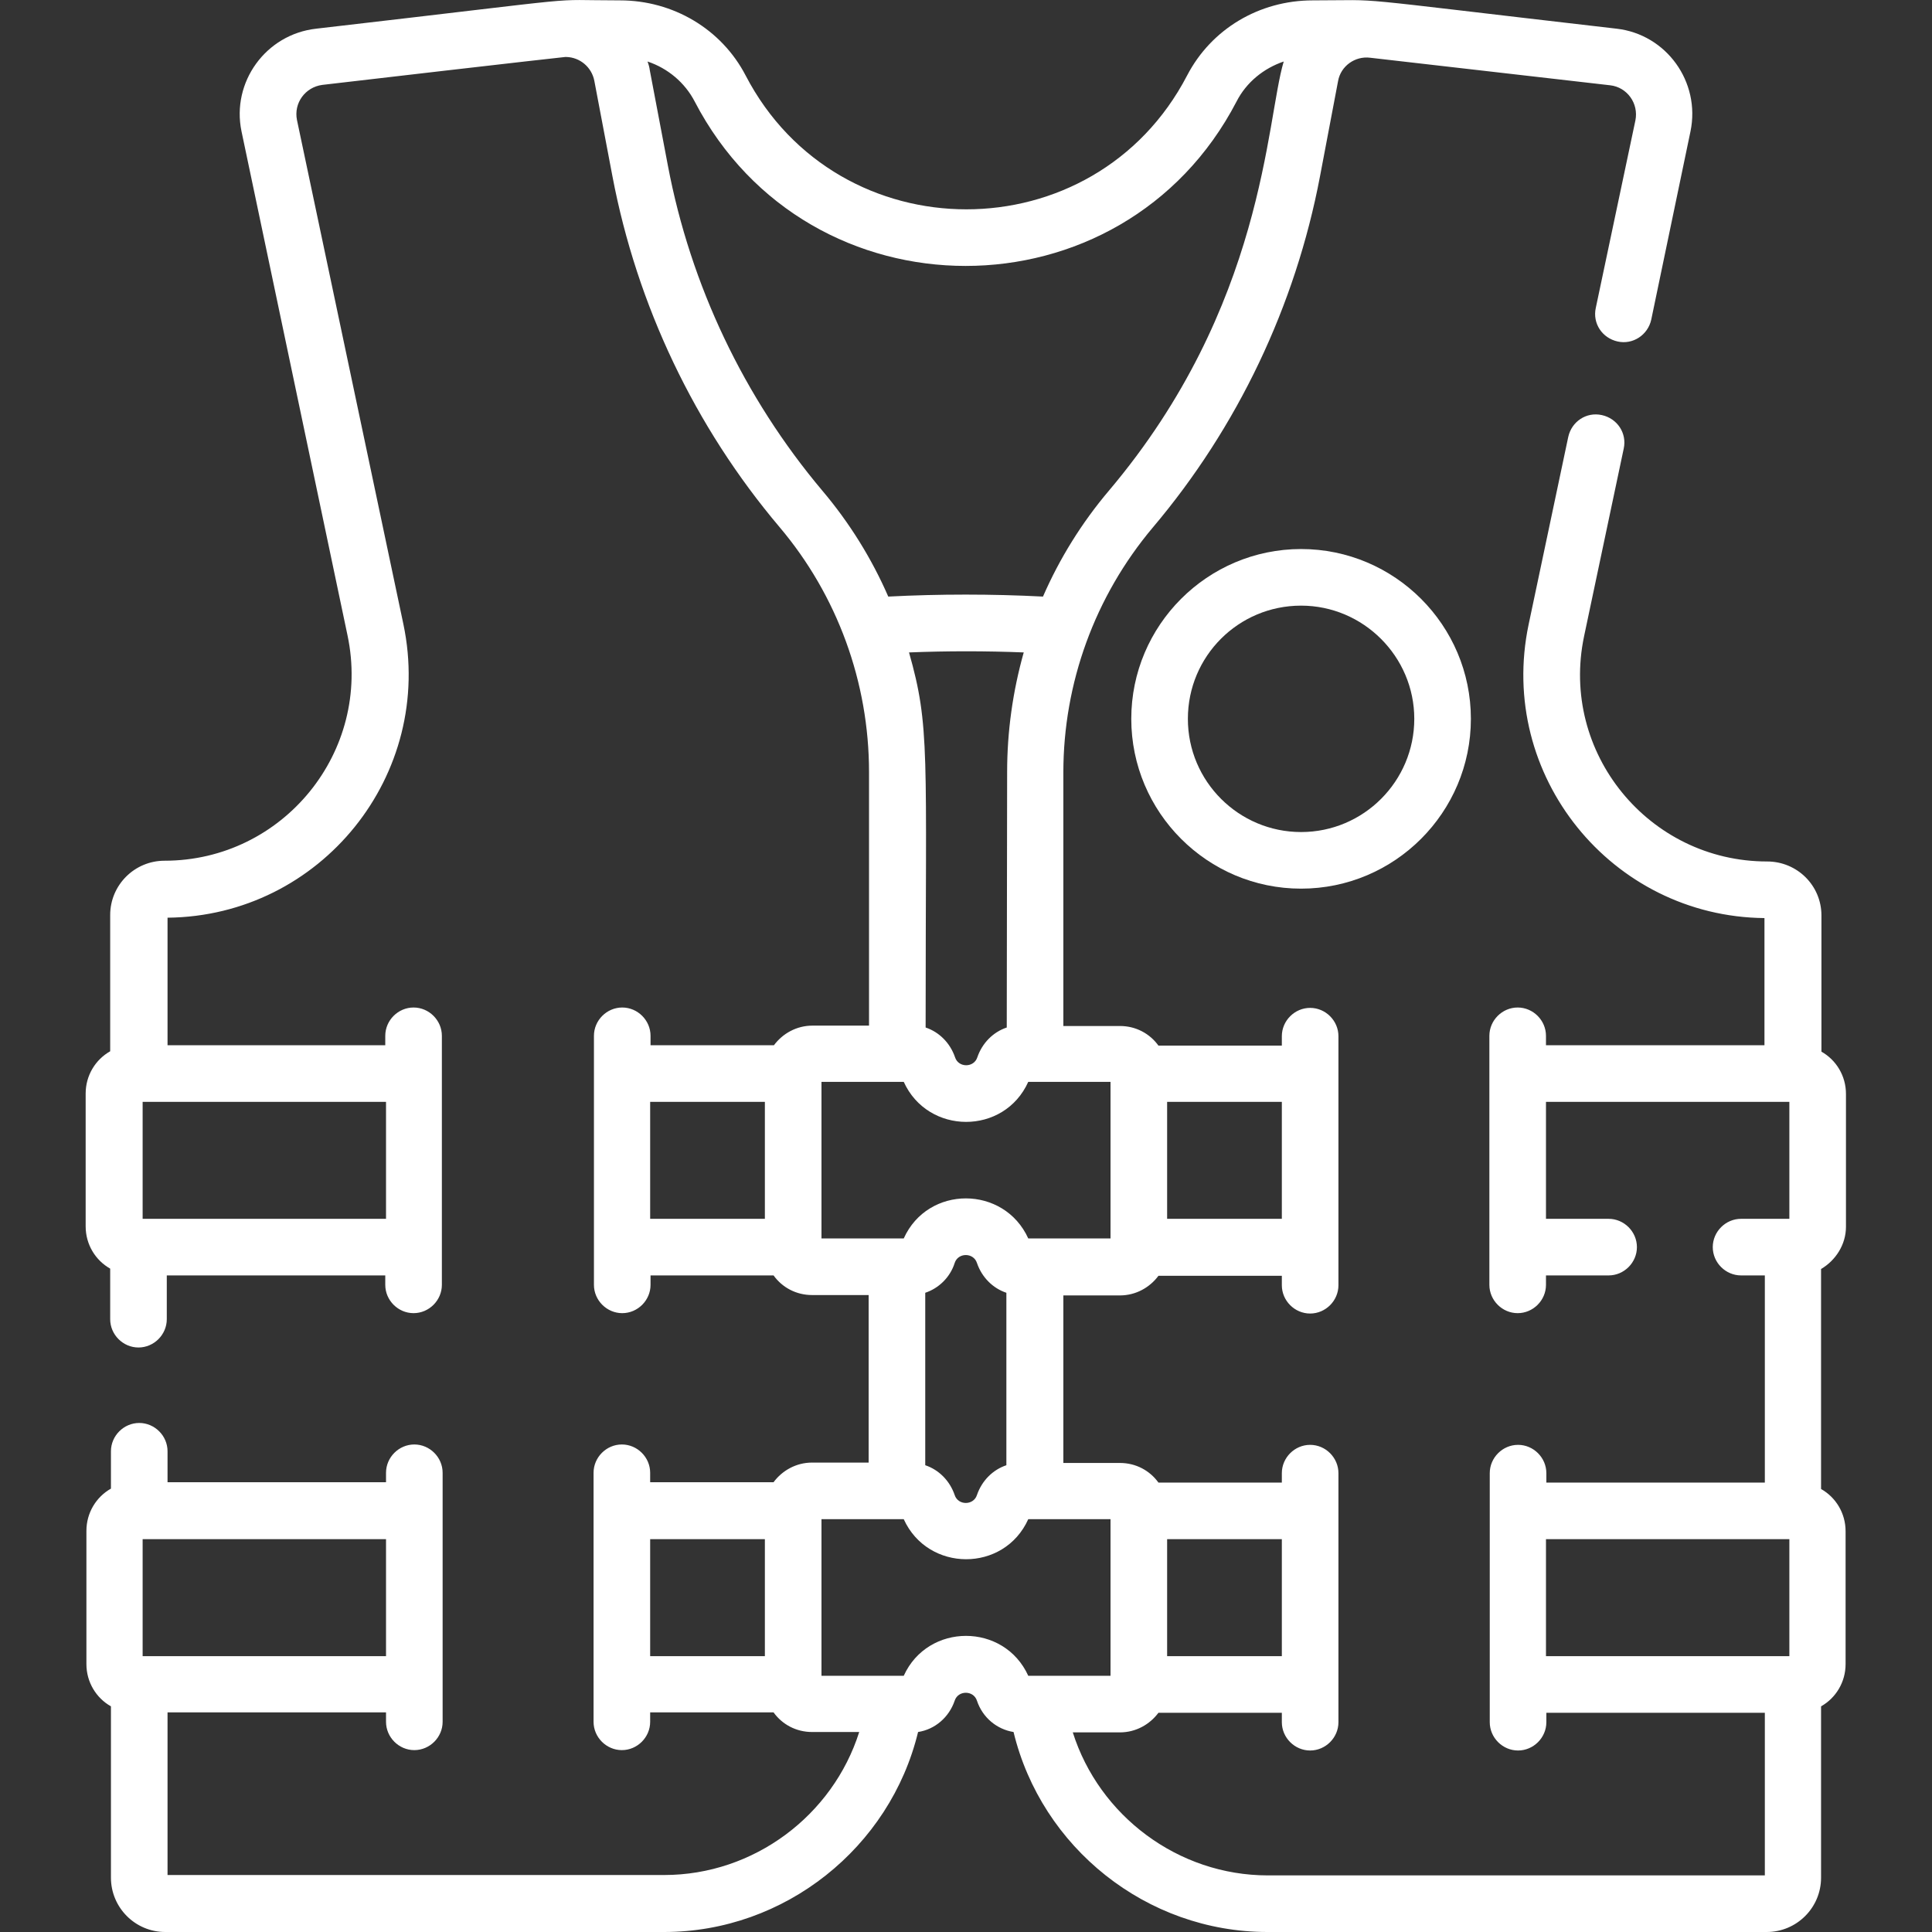 <?xml version="1.0" encoding="UTF-8"?> <svg xmlns="http://www.w3.org/2000/svg" xmlns:xlink="http://www.w3.org/1999/xlink" version="1.1" id="Capa_1" x="0px" y="0px" viewBox="0 0 512 512" style="enable-background:new 0 0 512 512;" xml:space="preserve"><rect x="0" y="0" width="512" height="512" fill="#333333" stroke="none"/> <style type="text/css"> .st0{fill:#FFFFFF;} </style> <g> <path class="st0" d="M489.2,325.1v-35.2c0-4.8-2.6-9-6.5-11.2v-36.1c0-7.9-6.4-14.3-14.4-14.3c-31.3,0-55-28.8-48.5-59.7l10.5-49.7 c0.9-4.1-1.7-8-5.8-8.9c-4.1-0.9-8,1.7-8.9,5.8l-10.5,49.7c-8.4,40,22,77.4,62.5,77.8V277h-57.9v-2.5c0-4.1-3.4-7.5-7.5-7.5 c-4.1,0-7.5,3.4-7.5,7.5v66c0,4.1,3.4,7.5,7.5,7.5c4.1,0,7.5-3.4,7.5-7.5V338h16.6c4.1,0,7.5-3.4,7.5-7.5c0-4.1-3.4-7.5-7.5-7.5 h-16.6v-31h64.5v31h-12.8c-4.1,0-7.5,3.4-7.5,7.5c0,4.1,3.4,7.5,7.5,7.5h6.3v54.9h-57.9v-2.5c0-4.1-3.4-7.5-7.5-7.5 c-4.1,0-7.5,3.4-7.5,7.5v66c0,4.1,3.4,7.5,7.5,7.5c4.1,0,7.5-3.4,7.5-7.5v-2.5h57.9V497H336c-23.8,0-44.7-15.8-51.7-37.9h12.5 c4.2,0,7.9-2.1,10.2-5.2h32.7v2.5c0,4.1,3.4,7.5,7.5,7.5c4.1,0,7.5-3.4,7.5-7.5c0-4.2,0-63.5,0-66c0-4.1-3.4-7.5-7.5-7.5 c-4.1,0-7.5,3.4-7.5,7.5v2.5H307c-2.3-3.2-6-5.2-10.2-5.2h-15v-44.4h15c4.2,0,7.9-2.1,10.2-5.2h32.7v2.5c0,4.1,3.4,7.5,7.5,7.5 c4.1,0,7.5-3.4,7.5-7.5c0-6.5,0-59.1,0-66c0-4.1-3.4-7.5-7.5-7.5c-4.1,0-7.5,3.4-7.5,7.5v2.5H307c-2.3-3.2-6-5.2-10.2-5.2h-15 v-67.2c0-23.6,8.3-46.6,23.7-64.9c22.5-26.6,37.8-58.8,44.3-93l4.8-25.3c0.7-4,4.5-6.7,8.5-6.2l63.6,7.3c4.5,0.5,7.6,4.8,6.7,9.3 l-10.5,49.7c-0.9,4.1,1.7,8,5.8,8.9c4,0.9,8-1.7,8.9-5.8L448,34.8c2.7-13.1-6.4-25.7-19.6-27.2c-76.2-8.8-59.9-7.5-80.5-7.5 c-14.2,0-26.9,7.6-33.3,19.9c-24.6,47.3-92.4,47.3-117,0c-6.4-12.3-19.2-19.9-33.3-19.9c-21.5,0-2.6-1.5-80.5,7.5 C70.4,9.1,61.3,21.8,64,34.8l28.1,133.6c6.5,30.8-17.1,59.7-48.5,59.7c-7.9,0-14.4,6.4-14.4,14.4v36.1c-3.9,2.2-6.5,6.4-6.5,11.2 v35.2c0,4.8,2.6,9,6.5,11.2v13.4c0,4.1,3.4,7.5,7.5,7.5s7.5-3.4,7.5-7.5V338h57.9v2.5c0,4.1,3.4,7.5,7.5,7.5c4.1,0,7.5-3.4,7.5-7.5 v-66c0-4.1-3.4-7.5-7.5-7.5c-4.1,0-7.5,3.4-7.5,7.5v2.5H44.4v-33.8c40.6-0.4,70.9-37.9,62.5-77.8L78.7,31.8 c-0.9-4.5,2.2-8.7,6.7-9.3c0.6-0.1,63.8-7.4,64.4-7.4c0.1,0,0.2,0,0.3,0c3.6,0.1,6.7,2.7,7.4,6.3l4.8,25.3 c6.5,34.2,21.8,66.4,44.3,93c15.3,18.1,23.7,41.1,23.7,64.9v67.2h-15c-4.2,0-7.9,2.1-10.2,5.2h-32.7v-2.5c0-4.1-3.4-7.5-7.5-7.5 s-7.5,3.4-7.5,7.5c0,6.8,0,59.6,0,66c0,4.1,3.4,7.5,7.5,7.5s7.5-3.4,7.5-7.5V338H205c2.3,3.2,6,5.2,10.2,5.2h15v44.4h-15 c-4.2,0-7.9,2.1-10.2,5.2h-32.7v-2.5c0-4.1-3.4-7.5-7.5-7.5s-7.5,3.4-7.5,7.5c0,1,0,63.8,0,66c0,4.1,3.4,7.5,7.5,7.5 s7.5-3.4,7.5-7.5v-2.5H205c2.3,3.2,6,5.2,10.2,5.2h12.5c-7,22.1-27.9,37.9-51.7,37.9H44.4v-43.1h57.9v2.5c0,4.1,3.4,7.5,7.5,7.5 c4.1,0,7.5-3.4,7.5-7.5v-66c0-4.1-3.4-7.5-7.5-7.5c-4.1,0-7.5,3.4-7.5,7.5v2.5H44.4v-8.2c0-4.1-3.4-7.5-7.5-7.5s-7.5,3.4-7.5,7.5 v9.9c-3.9,2.2-6.5,6.4-6.5,11.2V441c0,4.8,2.6,9,6.5,11.2v45.4c0,7.9,6.4,14.4,14.4,14.4H176c32,0,59.9-22.4,67.3-53 c4.5-0.7,8.2-3.9,9.7-8.3c0.9-2.8,5-2.8,5.9,0c1.5,4.5,5.3,7.6,9.7,8.3c7.4,30.6,35.2,53,67.3,53h132.3c7.9,0,14.4-6.4,14.4-14.4 v-45.4c3.9-2.2,6.5-6.4,6.5-11.2v-35.2c0-4.8-2.6-9-6.5-11.2v-58.3C486.5,334,489.2,329.8,489.2,325.1z M102.3,323H37.8v-31h64.5 V323z M102.3,438.9H37.8v-31h64.5V438.9z M339.7,438.9h-30.4v-31h30.4V438.9z M253,334.7c0.9-2.8,5-2.8,5.9,0 c1.3,3.8,4.2,6.7,7.8,7.9v45.7c-3.6,1.2-6.5,4.1-7.8,7.9c-0.9,2.8-5,2.8-5.9,0c-1.3-3.8-4.2-6.7-7.8-7.9v-45.7 C248.8,341.4,251.8,338.5,253,334.7z M339.7,323h-30.4v-31h30.4V323z M266.8,272.3c-3.6,1.2-6.5,4.1-7.8,7.9c-0.9,2.8-5,2.8-5.9,0 c-1.3-3.8-4.2-6.7-7.8-7.9c0-73.3,1.2-79.7-4.4-99.4c10.1-0.4,20.3-0.4,30.4,0c-2.9,10.3-4.4,20.9-4.4,31.7L266.8,272.3 L266.8,272.3z M177,43.9l-4.8-25.3c-0.1-0.8-0.3-1.5-0.6-2.3c5.4,1.8,9.9,5.6,12.5,10.6c30.2,58.1,113.4,58.1,143.6,0 c2.6-5.1,7.2-8.8,12.5-10.6c-4.7,15.6-5,64.8-46.3,113.7c-7.2,8.5-13.1,18-17.5,28.1c-13.6-0.7-27.4-0.7-41,0 c-4.4-10.1-10.3-19.6-17.5-28.1C197.2,105.4,183,75.6,177,43.9z M172.3,292h30.4v31h-30.4V292z M217.7,286.7h21.8 c6.4,14.1,26.6,14.2,33,0c12,0,14.2,0,21.8,0v41.5h-21.8c-6.4-14.1-26.6-14.2-33,0h-21.8L217.7,286.7L217.7,286.7z M172.3,407.9 h30.4v31h-30.4V407.9z M239.5,444.1c-3.6,0-3.1,0-21.8,0v-41.5h21.8c6.4,14.1,26.6,14.2,33,0h21.8v41.5c-12,0-13.6,0-21.8,0 C266.1,430,245.9,430,239.5,444.1z M409.7,407.9h64.5v31h-64.5V407.9z"></path> <path class="st0" d="M299.8,190.5c0,24.8,20.2,45,45,45s45-20.2,45-45s-20.2-45-45-45S299.8,165.7,299.8,190.5z M374.8,190.5 c0,16.5-13.4,30-30,30c-16.5,0-30-13.4-30-30s13.4-30,30-30C361.3,160.5,374.8,174,374.8,190.5z"></path> </g> </svg> 